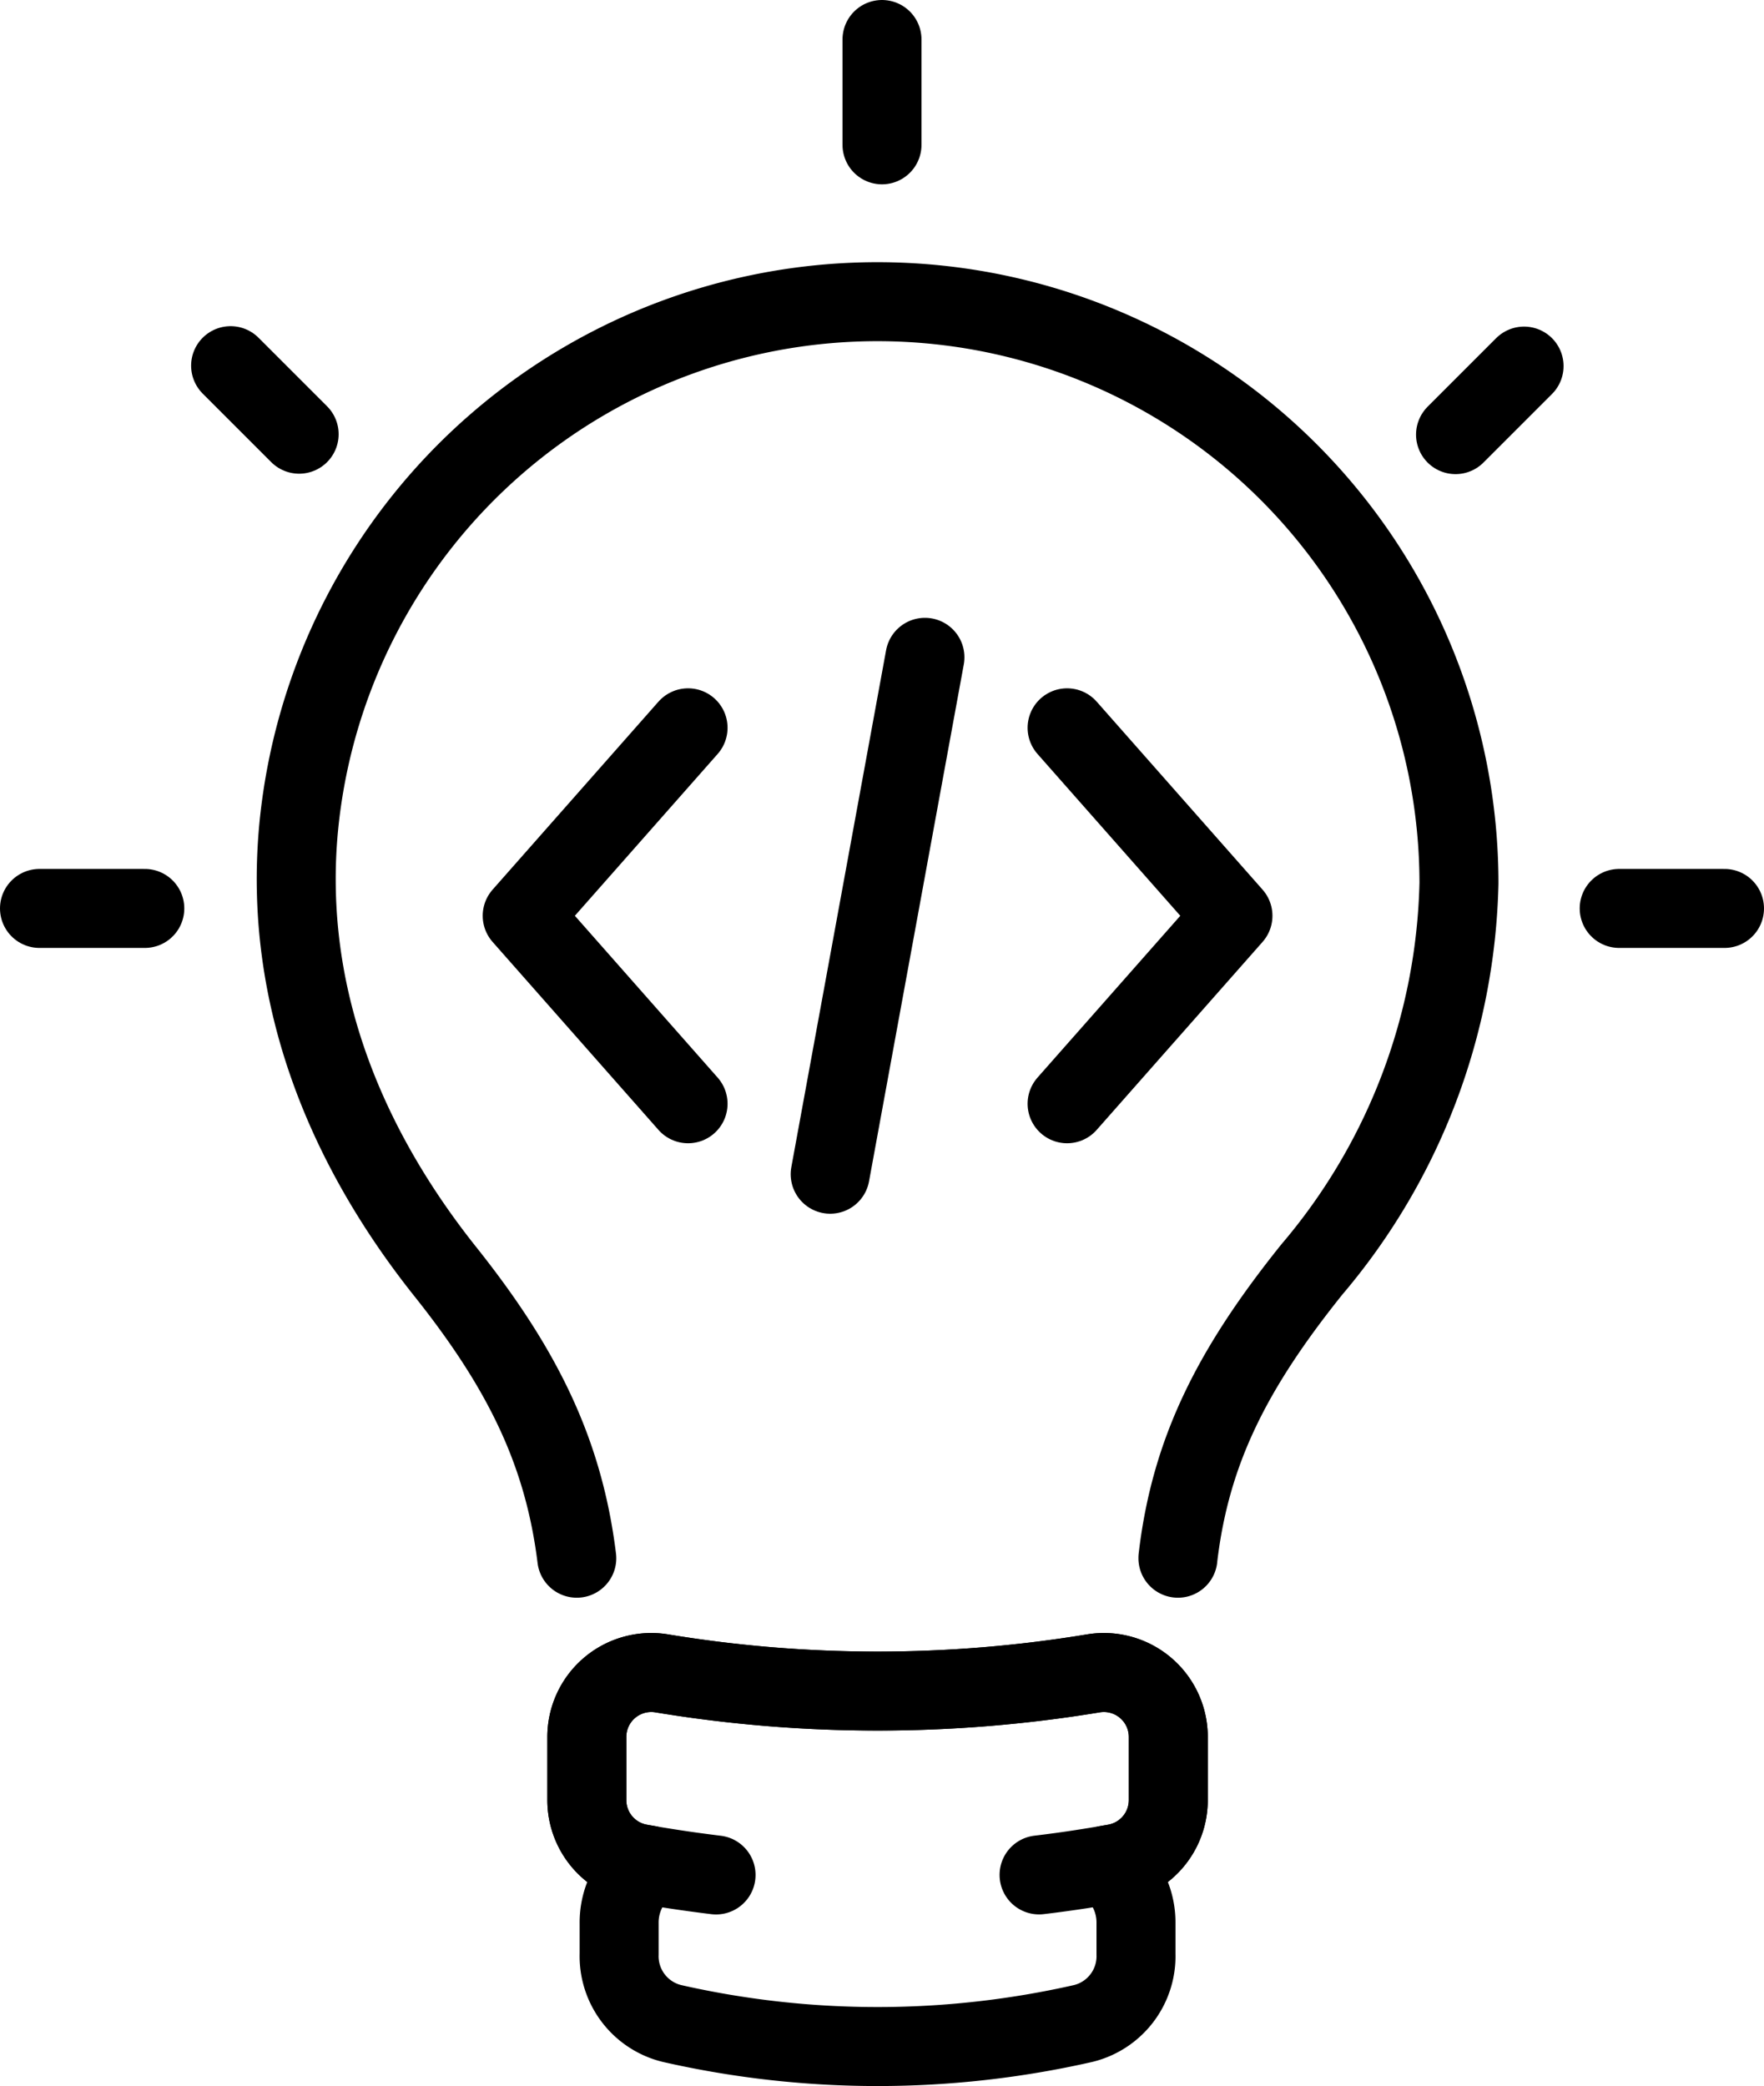 <svg xmlns="http://www.w3.org/2000/svg" width="67" height="79.223" viewBox="0 0 67 79.223">
  <g id="Group_17643" data-name="Group 17643" transform="translate(-5280.5 -4599.28)">
    <line id="Line_2007" data-name="Line 2007" x1="3.599" y2="19.631" transform="translate(5312.032 4624.243)" fill="none" stroke="#000" stroke-linecap="round" stroke-linejoin="round" stroke-width="3"/>
    <path id="Path_80457" data-name="Path 80457" d="M230.067,155.273l6.3,7.139-6.3,7.139" transform="translate(5090.963 4471.647)" fill="none" stroke="#000" stroke-linecap="round" stroke-linejoin="round" stroke-width="3"/>
    <path id="Path_80458" data-name="Path 80458" d="M118.3,155.273l-6.3,7.139,6.3,7.139" transform="translate(5188.334 4471.647)" fill="none" stroke="#000" stroke-linecap="round" stroke-linejoin="round" stroke-width="3"/>
    <path id="Path_80459" data-name="Path 80459" d="M73.7,110.71c-.5-4.049-2.076-7.221-4.993-10.883-3.686-4.627-6.184-10.368-5.57-16.871a22.086,22.086,0,0,1,44.07,2.123,23.441,23.441,0,0,1-5.595,14.674c-2.994,3.736-4.6,6.859-5.079,10.945v.012" transform="translate(5228.707 4547.747)" fill="none" stroke="#000" stroke-linecap="round" stroke-linejoin="round" stroke-width="3"/>
    <path id="Path_80460" data-name="Path 80460" d="M145.25,360a50.29,50.29,0,0,1-16.415,0A2.447,2.447,0,0,0,126,362.426v2.385a2.448,2.448,0,0,0,2.008,2.413l.311.053a2.733,2.733,0,0,0-1.092,2.217v1.169a2.63,2.63,0,0,0,2.007,2.636,35.265,35.265,0,0,0,15.618,0,2.63,2.63,0,0,0,2.006-2.636v-1.169a2.733,2.733,0,0,0-1.092-2.217l.31-.053a2.448,2.448,0,0,0,2.008-2.413v-2.385A2.447,2.447,0,0,0,145.25,360Z" transform="translate(5176.789 4302.828)" fill="none" stroke="#000" stroke-linecap="round" stroke-linejoin="round" stroke-width="3"/>
    <path id="Path_80461" data-name="Path 80461" d="M130.908,367.657c-1.133-.138-2.117-.293-2.9-.434A2.448,2.448,0,0,1,126,364.811v-2.385A2.447,2.447,0,0,1,128.835,360a50.29,50.29,0,0,0,16.415,0,2.447,2.447,0,0,1,2.835,2.423v2.385a2.447,2.447,0,0,1-2.008,2.413c-.783.14-1.766.3-2.9.434" transform="translate(5176.789 4302.829)" fill="none" stroke="#000" stroke-linecap="round" stroke-linejoin="round" stroke-width="3"/>
    <line id="Line_2008" data-name="Line 2008" y1="4" transform="translate(5314 4600.78)" fill="none" stroke="#000" stroke-linecap="round" stroke-linejoin="round" stroke-width="3"/>
    <line id="Line_2009" data-name="Line 2009" x1="2.603" y1="2.603" transform="translate(5289.259 4613.167)" fill="none" stroke="#000" stroke-linecap="round" stroke-linejoin="round" stroke-width="3"/>
    <line id="Line_2010" data-name="Line 2010" x1="4" transform="translate(5282 4633.78)" fill="none" stroke="#000" stroke-linecap="round" stroke-linejoin="round" stroke-width="3"/>
    <line id="Line_2011" data-name="Line 2011" y1="2.603" x2="2.603" transform="translate(5335.784 4613.183)" fill="none" stroke="#000" stroke-linecap="round" stroke-linejoin="round" stroke-width="3"/>
    <line id="Line_2012" data-name="Line 2012" x2="4" transform="translate(5342 4633.78)" fill="none" stroke="#000" stroke-linecap="round" stroke-linejoin="round" stroke-width="3"/>
  </g>
</svg>
